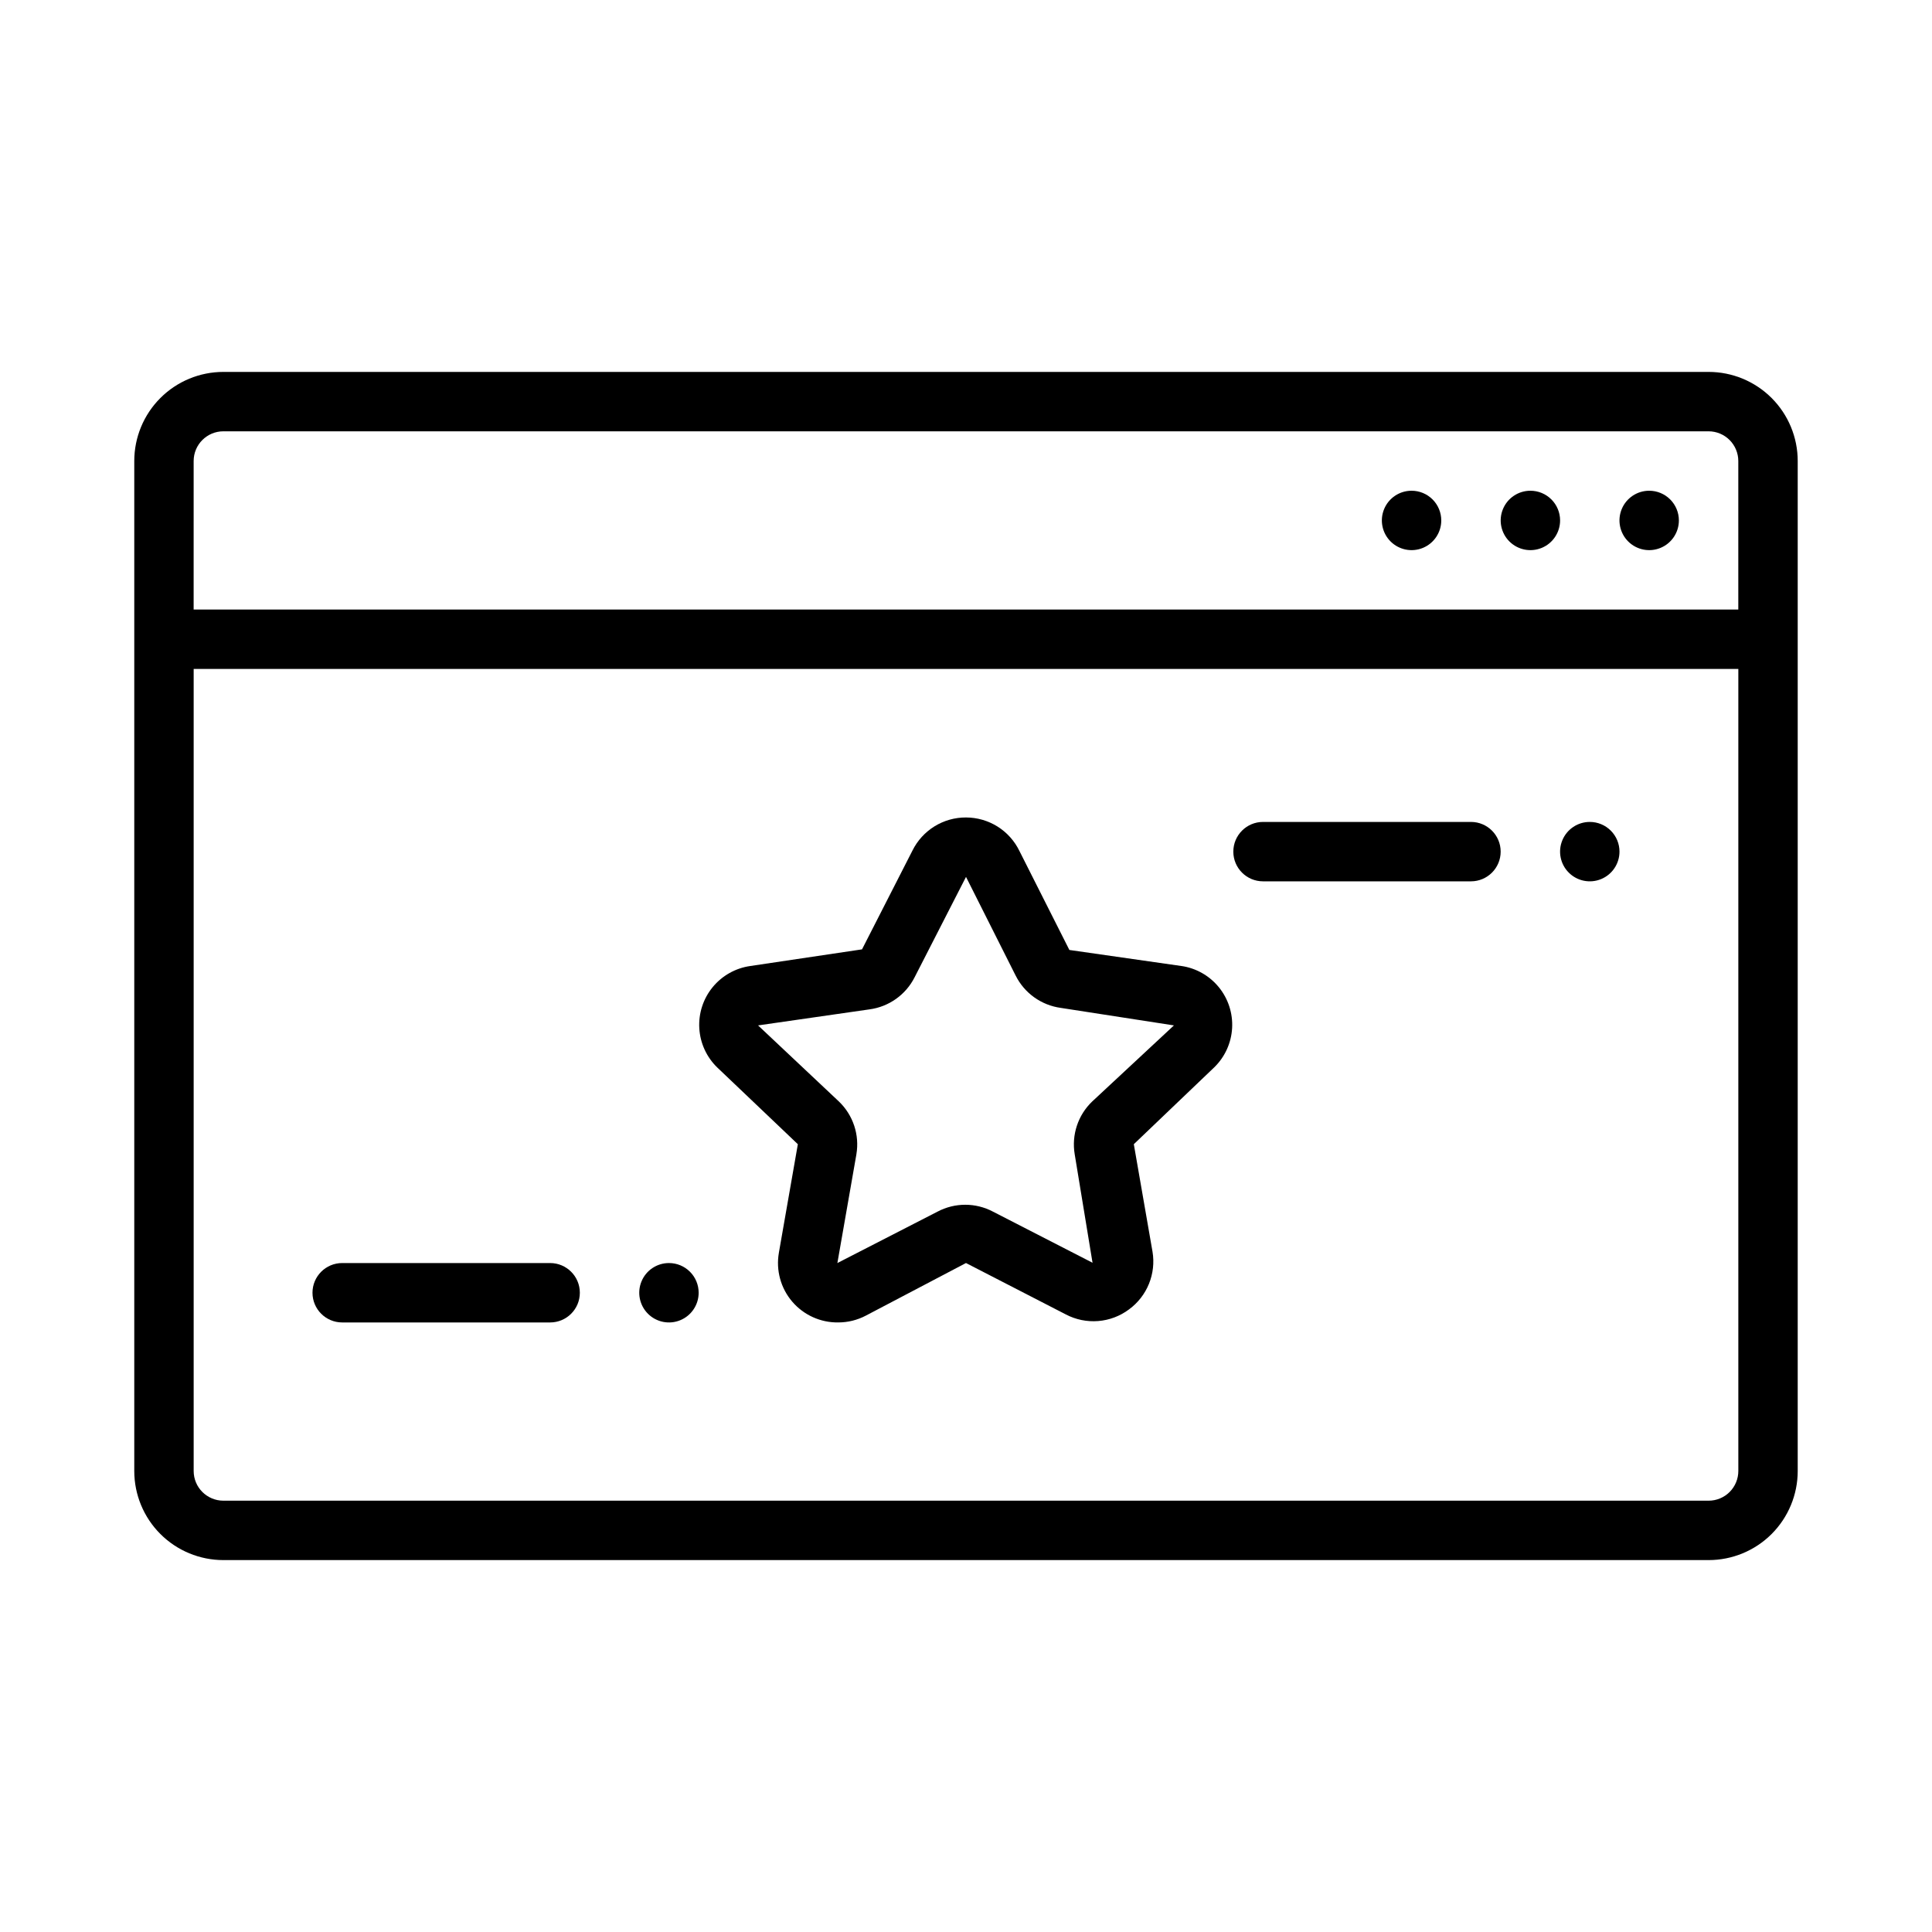 <?xml version="1.0" encoding="UTF-8"?>
<!-- Uploaded to: ICON Repo, www.iconrepo.com, Generator: ICON Repo Mixer Tools -->
<svg fill="#000000" width="800px" height="800px" version="1.1" viewBox="144 144 512 512" xmlns="http://www.w3.org/2000/svg">
 <g>
  <path d="m289.79 478.72h-55.102c-4.348 0-7.875 3.523-7.875 7.871s3.527 7.871 7.875 7.871h55.105-0.004c4.348 0 7.875-3.523 7.875-7.871s-3.527-7.871-7.875-7.871z"/>
  <path d="m321.28 478.72c-3.184 0-6.055 1.918-7.273 4.859s-0.543 6.328 1.707 8.578c2.254 2.254 5.637 2.926 8.578 1.707 2.941-1.219 4.859-4.09 4.859-7.273 0-2.086-0.828-4.09-2.305-5.566-1.477-1.477-3.477-2.305-5.566-2.305z"/>
  <path d="m533.82 361.82h-55.105c-4.348 0-7.871 3.523-7.871 7.871s3.523 7.871 7.871 7.871h55.105c4.348 0 7.871-3.523 7.871-7.871s-3.523-7.871-7.871-7.871z"/>
  <path d="m565.31 361.82c-3.184 0-6.055 1.918-7.273 4.859-1.219 2.941-0.547 6.328 1.707 8.578 2.25 2.25 5.637 2.926 8.578 1.707 2.941-1.219 4.859-4.09 4.859-7.273 0-2.09-0.828-4.09-2.305-5.566-1.477-1.477-3.481-2.305-5.566-2.305z"/>
  <path d="m581.05 274.05c-3.184 0-6.055 1.918-7.273 4.859s-0.543 6.328 1.707 8.578 5.637 2.926 8.578 1.707 4.859-4.09 4.859-7.273c0-2.086-0.828-4.09-2.305-5.566-1.477-1.477-3.477-2.305-5.566-2.305z"/>
  <path d="m549.57 274.05c-3.184 0-6.055 1.918-7.273 4.859s-0.543 6.328 1.707 8.578c2.254 2.25 5.637 2.926 8.578 1.707s4.859-4.09 4.859-7.273c0-2.086-0.828-4.09-2.305-5.566-1.477-1.477-3.477-2.305-5.566-2.305z"/>
  <path d="m518.08 274.05c-3.184 0-6.055 1.918-7.273 4.859s-0.543 6.328 1.707 8.578c2.254 2.25 5.637 2.926 8.578 1.707s4.859-4.09 4.859-7.273c0-2.086-0.828-4.09-2.305-5.566-1.477-1.477-3.477-2.305-5.566-2.305z"/>
  <path d="m596.8 242.56h-393.6c-6.266 0-12.273 2.488-16.699 6.918-4.43 4.426-6.918 10.434-6.918 16.699v267.65c0 6.262 2.488 12.27 6.918 16.699 4.426 4.426 10.434 6.914 16.699 6.914h393.6c6.262 0 12.27-2.488 16.699-6.914 4.426-4.43 6.914-10.438 6.914-16.699v-267.65c0-6.266-2.488-12.273-6.914-16.699-4.43-4.43-10.438-6.918-16.699-6.918zm-401.48 23.617c0-4.348 3.527-7.875 7.875-7.875h393.6c2.086 0 4.09 0.832 5.566 2.309 1.473 1.477 2.305 3.477 2.305 5.566v39.359h-409.35zm401.48 275.52h-393.6c-4.348 0-7.875-3.523-7.875-7.871v-212.55h409.35v212.55c0 2.086-0.832 4.09-2.305 5.566-1.477 1.477-3.481 2.305-5.566 2.305z"/>
  <path d="m457.07 400-29.676-4.25-13.227-26.215c-1.285-2.664-3.301-4.914-5.805-6.488-2.508-1.57-5.406-2.406-8.363-2.41-2.945-0.012-5.832 0.801-8.336 2.344-2.504 1.547-4.527 3.762-5.836 6.394l-13.383 26.215-29.598 4.41c-3.918 0.551-7.481 2.555-9.988 5.613-2.504 3.059-3.769 6.949-3.535 10.898 0.23 3.949 1.938 7.664 4.785 10.41l21.332 20.309-5.039 28.812h0.004c-0.797 4.613 0.5 9.348 3.543 12.906 3.047 3.562 7.516 5.582 12.199 5.512 2.551 0 5.062-0.621 7.32-1.809l26.531-13.934 26.449 13.617c2.633 1.387 5.609 1.996 8.578 1.758 2.965-0.234 5.805-1.309 8.188-3.094 2.348-1.723 4.172-4.062 5.269-6.758 1.098-2.695 1.426-5.644 0.949-8.516l-4.957-28.496 21.332-20.387c2.816-2.75 4.5-6.457 4.719-10.383 0.219-3.93-1.039-7.801-3.531-10.848-2.488-3.047-6.031-5.051-9.926-5.613zm-23.617 35.895c-3.777 3.609-5.516 8.859-4.644 14.012l4.723 28.734-26.371-13.539c-4.602-2.438-10.113-2.438-14.719 0l-26.527 13.617 5.039-28.812h-0.004c0.875-5.152-0.867-10.402-4.644-14.012l-21.41-20.152 29.52-4.25c5.148-0.688 9.625-3.867 11.965-8.504l13.621-26.605 13.145 26.137v-0.004c2.324 4.664 6.805 7.879 11.965 8.582l29.992 4.644z"/>
 </g>
</svg>